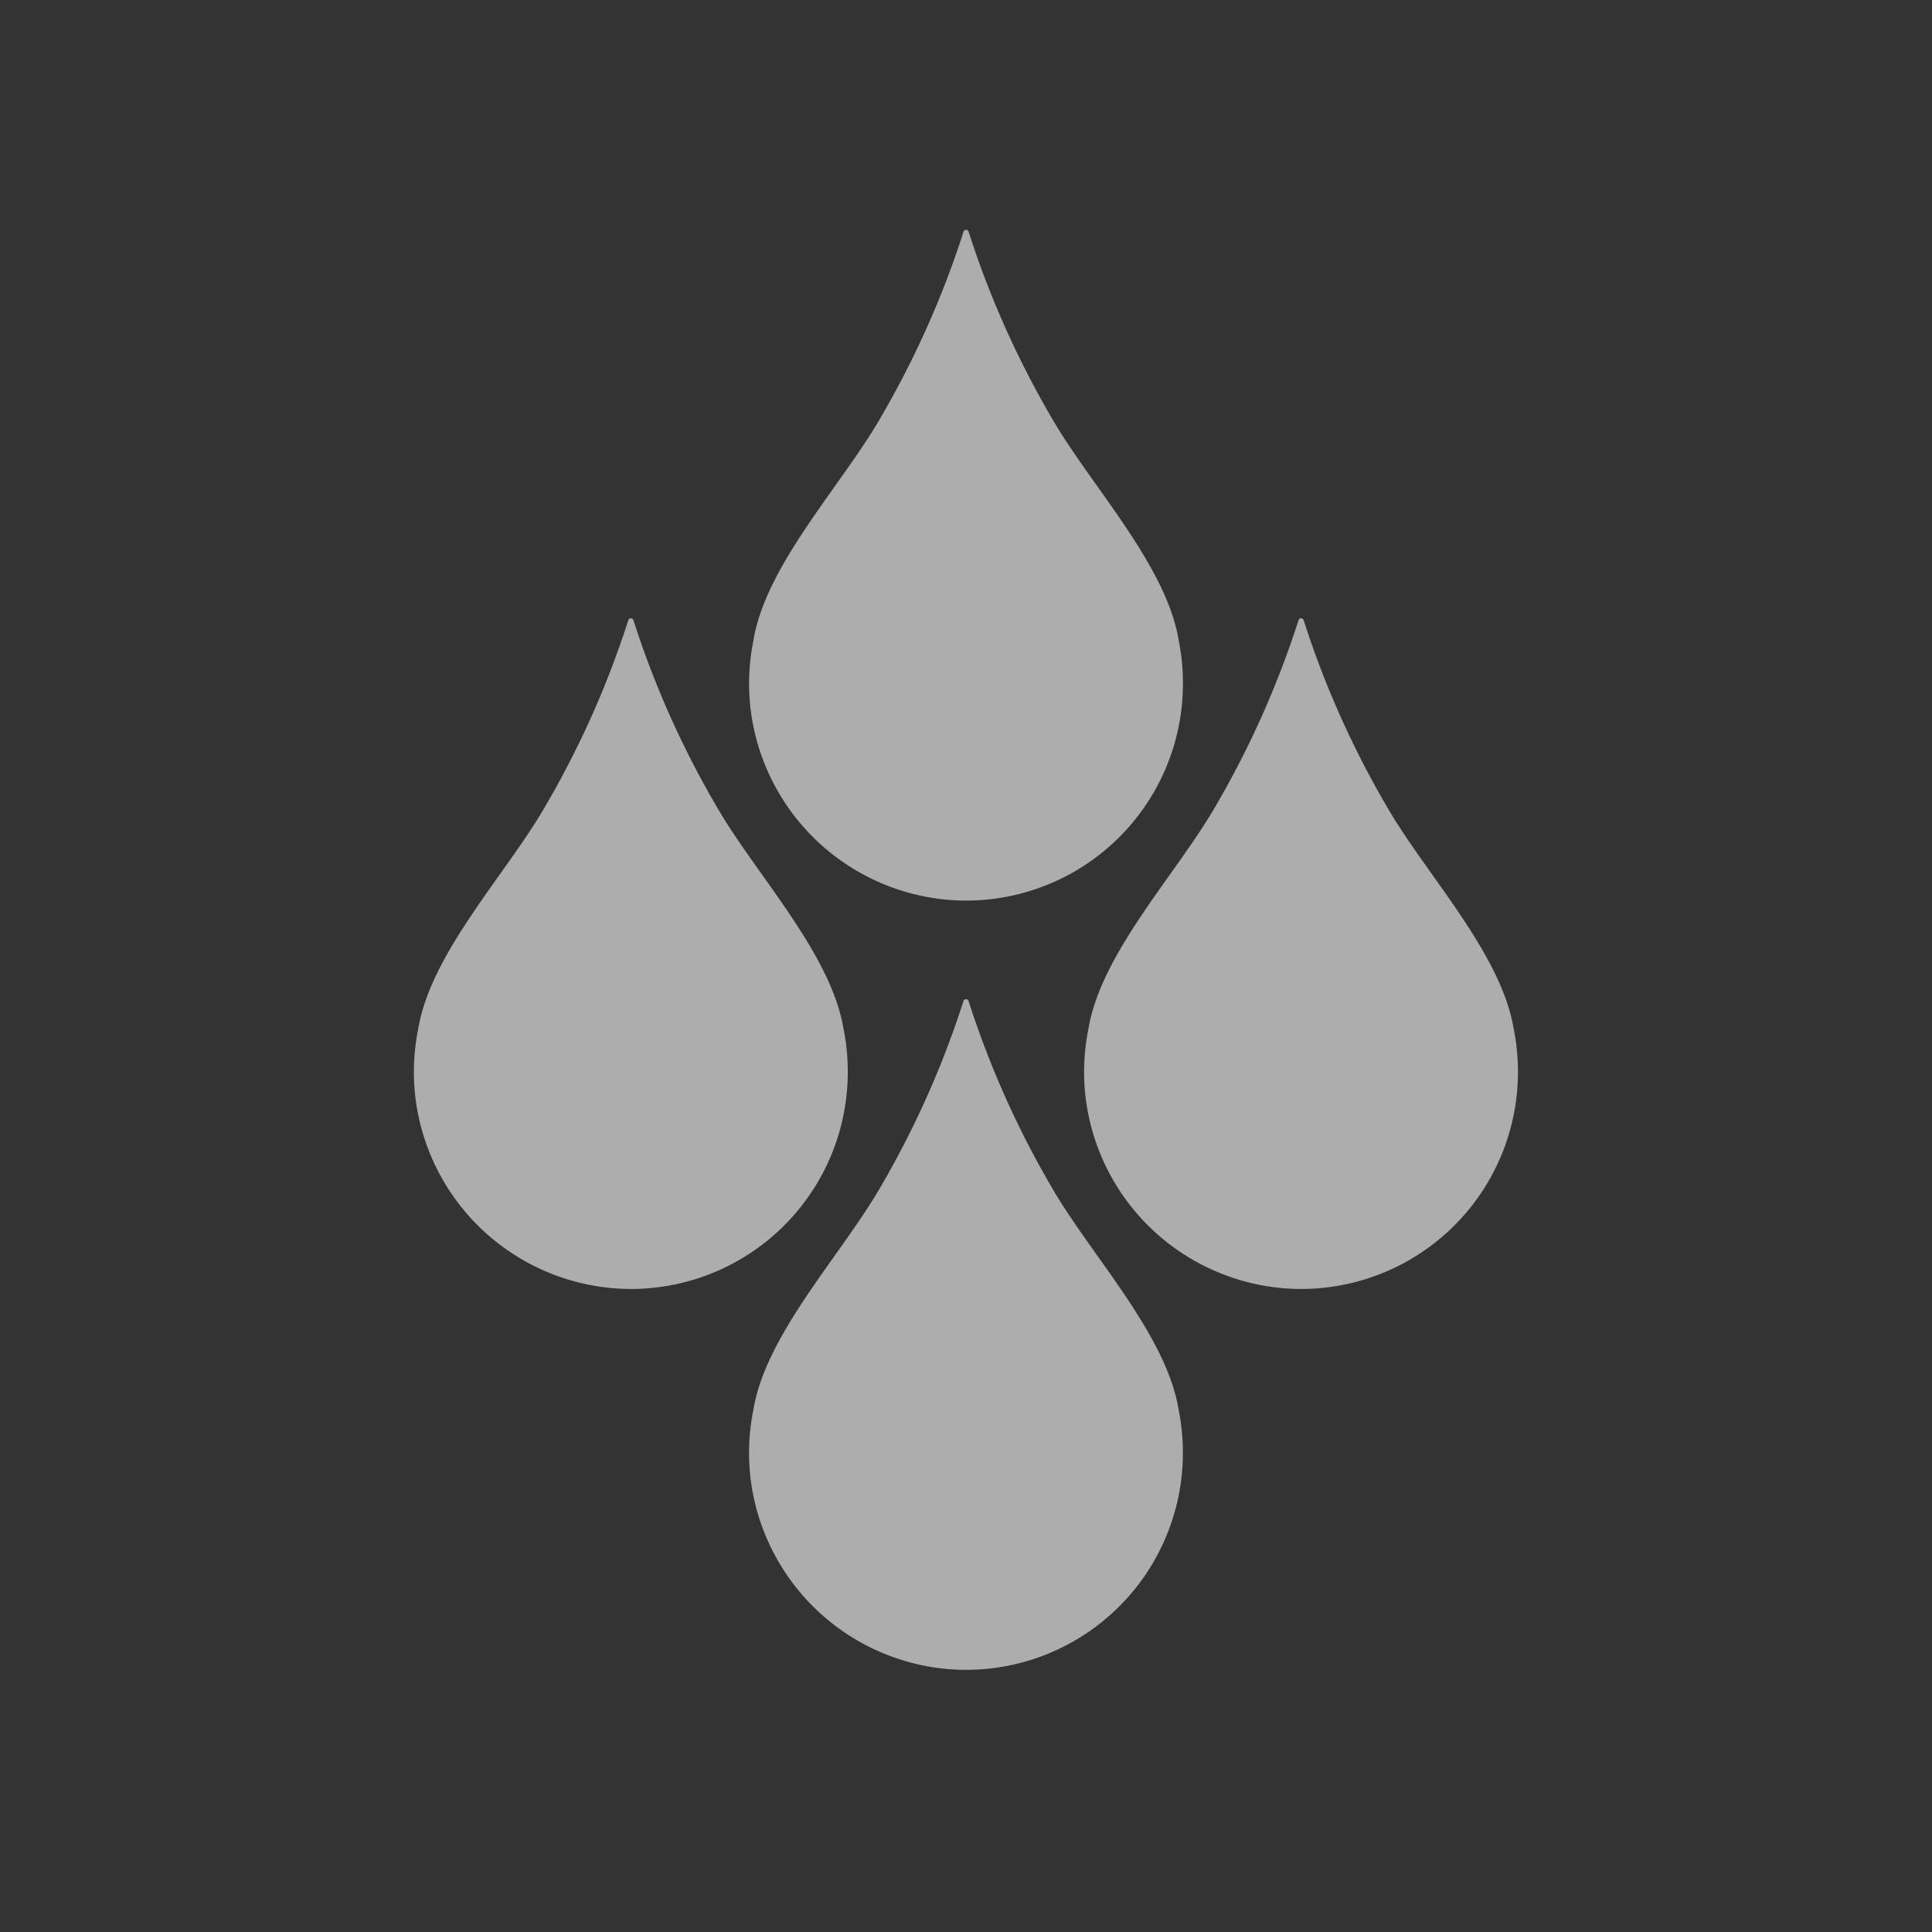 <svg xmlns="http://www.w3.org/2000/svg" xmlns:xlink="http://www.w3.org/1999/xlink" width="42" height="42" viewBox="0 0 42 42">
  <rect x="0" y="0" width="42" height="42" fill="#333333" stroke="none"/>
  <defs>
    <clipPath id="clip-path">
      <rect id="長方形_371" data-name="長方形 371" width="42" height="42" transform="translate(341 2315)" fill="#fff" stroke="#707070" stroke-width="1"/>
    </clipPath>
  </defs>
  <g id="hydrate" opacity="0.6">
    <g id="hydrate-2" data-name="hydrate" transform="translate(-341 -2315)" clip-path="url(#clip-path)">
      <path id="パス_17" data-name="パス 17" d="M-560.84,410.3a4.716,4.716,0,0,1-4.855,4.714,4.732,4.732,0,0,1-4.552-4.234,4.742,4.742,0,0,1,.069-1.416h0c.269-1.64,1.906-3.36,2.753-4.825a20.3,20.3,0,0,0,1.815-4.063.058.058,0,0,1,.111,0,20.311,20.311,0,0,0,1.815,4.063c.847,1.464,2.484,3.185,2.753,4.825h0A4.735,4.735,0,0,1-560.84,410.3Zm-7.378,7.508h0c-.269-1.64-1.906-3.361-2.753-4.825a20.308,20.308,0,0,1-1.815-4.063.058.058,0,0,0-.111,0,20.288,20.288,0,0,1-1.815,4.063c-.847,1.464-2.484,3.185-2.753,4.825h0a4.753,4.753,0,0,0-.069,1.415,4.733,4.733,0,0,0,4.553,4.234,4.716,4.716,0,0,0,4.855-4.714A4.724,4.724,0,0,0-568.217,417.809Zm14.569,0h0c-.268-1.64-1.906-3.361-2.752-4.825a20.278,20.278,0,0,1-1.815-4.063.058.058,0,0,0-.111,0,20.308,20.308,0,0,1-1.815,4.063c-.847,1.464-2.485,3.185-2.753,4.825h0a4.749,4.749,0,0,0-.069,1.415,4.732,4.732,0,0,0,4.552,4.234,4.716,4.716,0,0,0,4.855-4.714A4.742,4.742,0,0,0-553.648,417.809Zm-7.284,8.278h0c-.269-1.64-1.906-3.361-2.753-4.825A20.307,20.307,0,0,1-565.5,417.2a.058.058,0,0,0-.111,0,20.3,20.3,0,0,1-1.815,4.063c-.847,1.464-2.484,3.185-2.753,4.825h0a4.739,4.739,0,0,0-.069,1.415,4.732,4.732,0,0,0,4.552,4.234,4.716,4.716,0,0,0,4.855-4.714A4.732,4.732,0,0,0-560.933,426.087Z" transform="translate(927.556 1919.562)" fill="#fff"/>
    </g>
  </g>
</svg>

